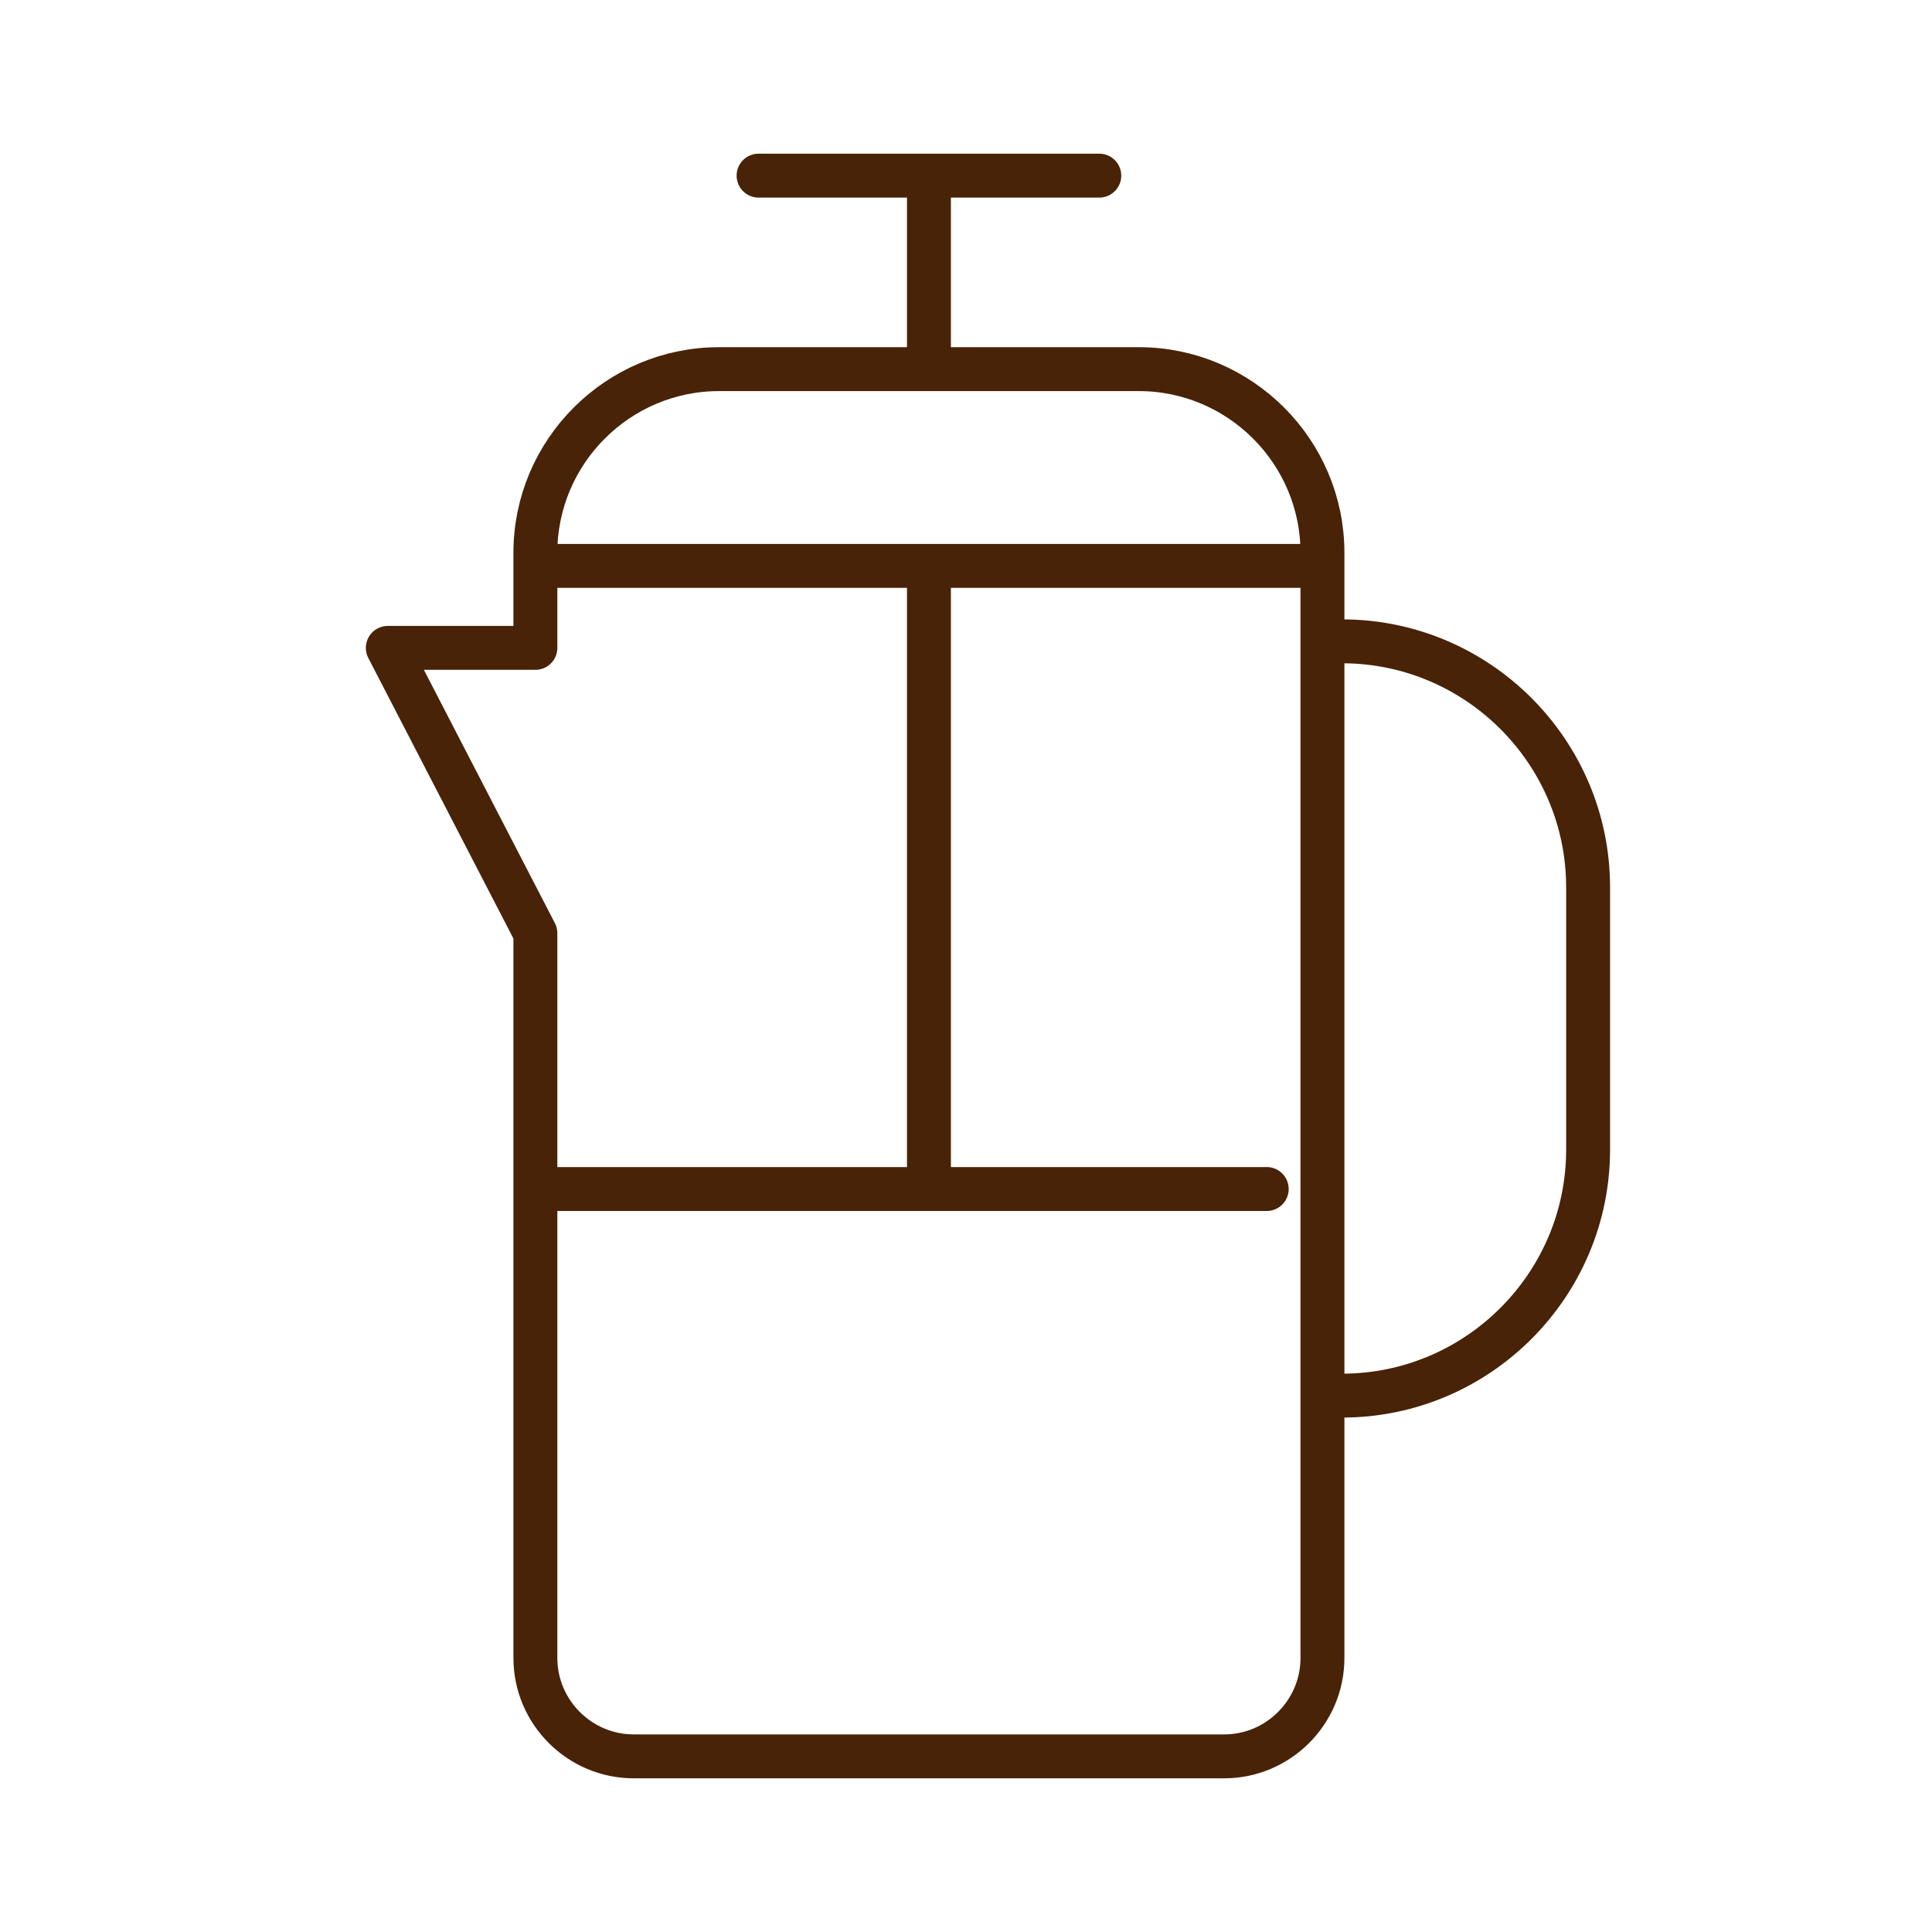 <svg width="44" height="44" viewBox="0 0 44 44" fill="none" xmlns="http://www.w3.org/2000/svg">
<path d="M30.118 12.888V37.759C30.118 38.993 29.112 40 27.878 40H14.434C13.2 40 12.193 38.993 12.193 37.759V21.253L8.832 14.755H12.193V12.888M30.118 12.888H12.193M30.118 12.888L30.118 12.589C30.118 10.286 28.239 8.407 25.936 8.407H16.376C14.072 8.407 12.193 10.286 12.193 12.589L12.193 12.888M21.156 12.963V27.079M21.156 4.448V8.407M12.193 27.079H28.849M17.276 4H25.036M30.118 14.606H30.567C33.652 14.606 36.168 17.122 36.168 20.207V26.183C36.168 29.268 33.652 31.784 30.567 31.784H30.118V14.606Z" stroke="#482308" stroke-miterlimit="22.926" stroke-linecap="round" stroke-linejoin="round"/>
</svg>
